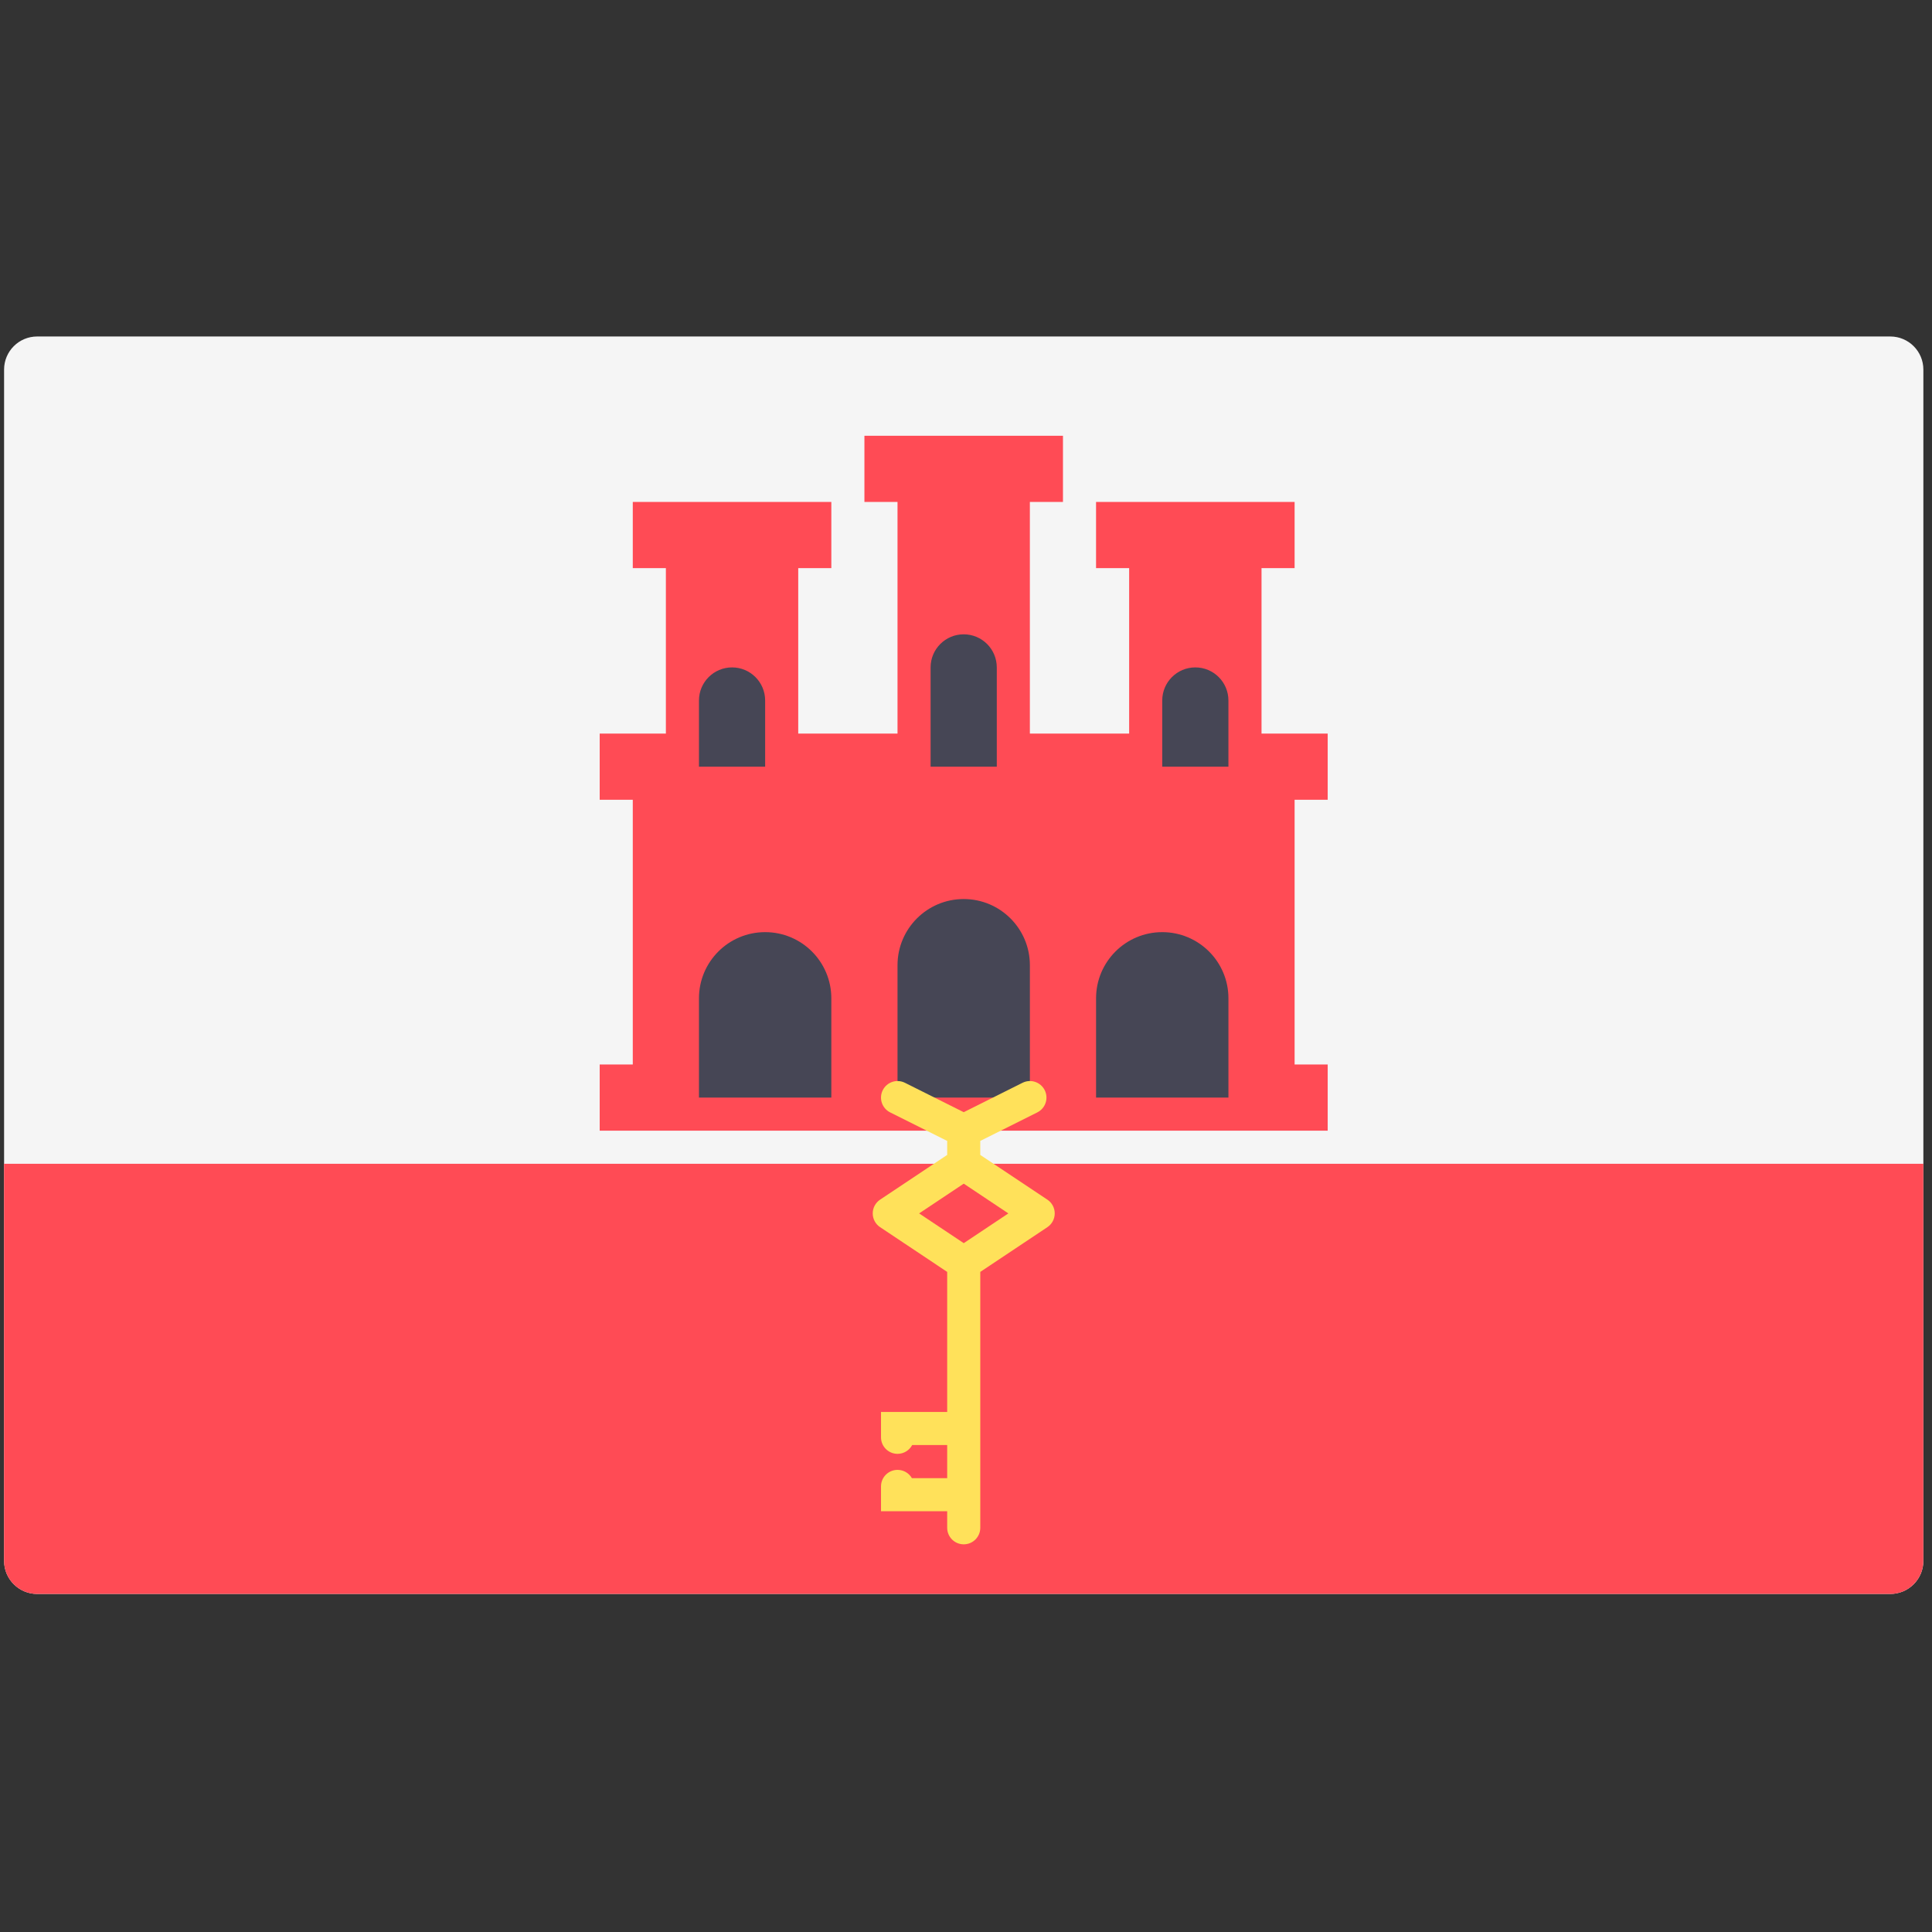 <svg xmlns="http://www.w3.org/2000/svg" width="152" height="152" viewBox="0 0 152 152" fill="none"><rect x="0" y="0" width="152" height="152" fill="#333333" stroke="none"/><g clip-path="url(#clip0_351_810)"><path d="M148.717 125.404H2.925C1.487 125.404 0.321 124.238 0.321 122.801V29.077C0.321 27.639 1.487 26.473 2.925 26.473H148.718C150.155 26.473 151.321 27.639 151.321 29.077V122.801C151.321 124.239 150.155 125.404 148.717 125.404Z" fill="#F5F5F5"></path><path d="M148.715 125.404H2.923C1.485 125.404 0.319 124.238 0.319 122.8V91.559H151.319V122.8C151.319 124.238 150.153 125.404 148.715 125.404Z" fill="#FF4B55"></path><path d="M104.456 62.921V57.715H99.25V44.697H101.853V39.49H86.232V44.697H88.836V57.715H81.025V39.49H83.629V34.284H68.008V39.49H70.612V57.715H62.801V44.697H65.405V39.49H49.784V44.697H52.388V57.715H47.181V62.921H49.784V83.749H47.181V88.956H104.456V83.749H101.853V62.921H104.456Z" fill="#FF4B55"></path><path d="M81.026 86.353H70.612V75.939C70.612 73.064 72.943 70.732 75.819 70.732C78.695 70.732 81.026 73.064 81.026 75.939V86.353Z" fill="#464655"></path><path d="M75.818 49.905C74.381 49.905 73.215 51.071 73.215 52.508V60.319H78.422V52.508C78.422 51.071 77.256 49.905 75.818 49.905Z" fill="#464655"></path><path d="M94.043 52.508C92.605 52.508 91.439 53.674 91.439 55.112V60.319H96.646V55.112C96.647 53.674 95.481 52.508 94.043 52.508Z" fill="#464655"></path><path d="M57.595 52.508C56.157 52.508 54.991 53.674 54.991 55.112V60.319H60.198V55.112C60.198 53.674 59.032 52.508 57.595 52.508Z" fill="#464655"></path><path d="M96.647 86.353H86.233V78.543C86.233 75.667 88.564 73.336 91.44 73.336C94.316 73.336 96.647 75.667 96.647 78.543V86.353Z" fill="#464655"></path><path d="M65.405 86.353H54.991V78.543C54.991 75.667 57.322 73.336 60.198 73.336C63.074 73.336 65.405 75.667 65.405 78.543V86.353Z" fill="#464655"></path><path d="M82.981 95.465C82.981 95.03 82.764 94.623 82.402 94.382L77.123 90.863V89.761L81.611 87.517C82.254 87.196 82.514 86.414 82.193 85.771C81.87 85.126 81.091 84.867 80.446 85.189L75.822 87.501L71.197 85.189C70.556 84.868 69.772 85.127 69.45 85.771C69.129 86.415 69.389 87.196 70.033 87.518L74.52 89.761V90.863L69.242 94.382C68.879 94.624 68.662 95.03 68.662 95.465C68.662 95.9 68.879 96.307 69.242 96.548L74.52 100.067V111.086H69.313V113.079C69.313 113.799 69.895 114.381 70.615 114.381C71.113 114.381 71.546 114.101 71.765 113.689H74.52V116.293H71.743C71.518 115.904 71.097 115.642 70.615 115.642C69.895 115.642 69.313 116.224 69.313 116.944V118.896H74.52V120.198C74.52 120.918 75.102 121.5 75.822 121.5C76.541 121.5 77.124 120.918 77.124 120.198V118.896V111.086V100.067L82.402 96.548C82.764 96.306 82.981 95.899 82.981 95.465ZM75.822 97.805L72.311 95.465L75.822 93.124L79.333 95.465L75.822 97.805Z" fill="#FFE15A"></path></g><defs><clipPath id="clip0_351_810"><rect width="151" height="151" fill="white" transform="translate(0.324 0.439)"></rect></clipPath></defs></svg>